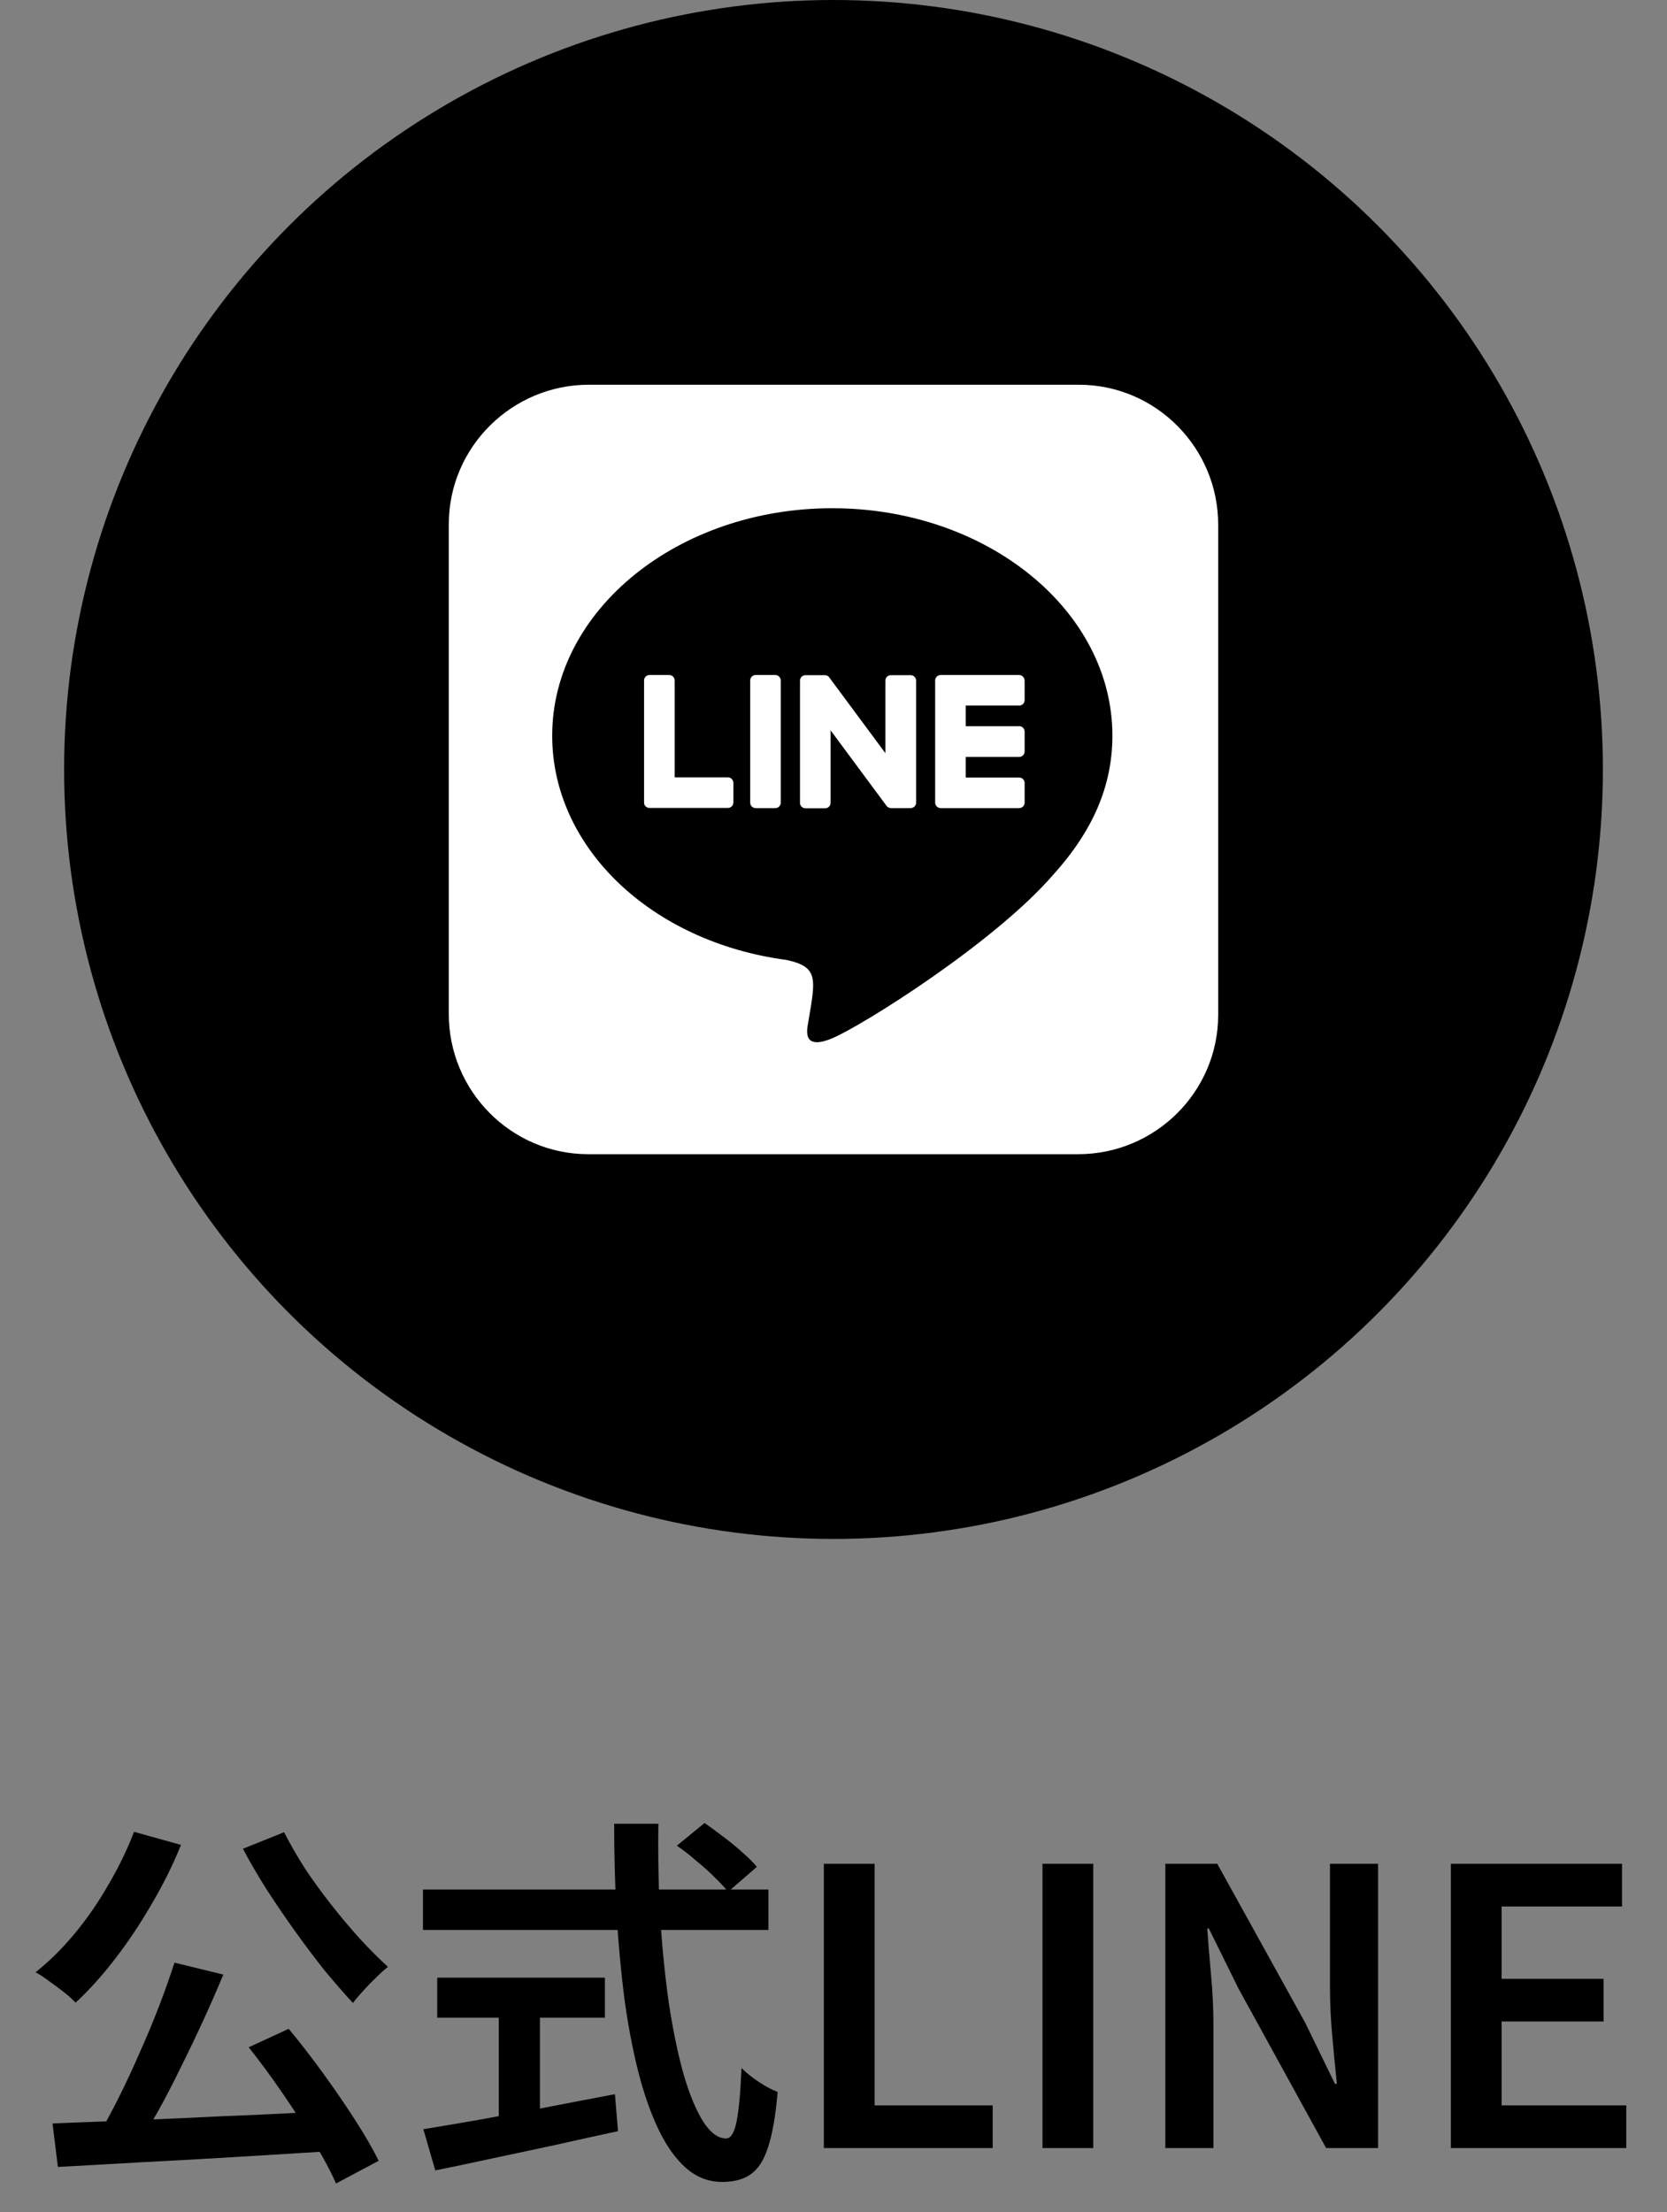 <svg width="52" height="69" viewBox="0 0 52 69" fill="none" xmlns="http://www.w3.org/2000/svg">
<rect x="0" y="0" width="52" height="69" fill="#808080" stroke="none"/>
<circle cx="26" cy="24" r="24" fill="black"/>
<path d="M28.577 21.225V25.034C28.577 25.13 28.502 25.205 28.405 25.205H27.795C27.736 25.205 27.682 25.173 27.655 25.136L25.909 22.779V25.039C25.909 25.136 25.834 25.211 25.738 25.211H25.127C25.03 25.211 24.955 25.136 24.955 25.039V21.23C24.955 21.134 25.03 21.059 25.127 21.059H25.732C25.786 21.059 25.845 21.086 25.871 21.134L27.618 23.491V21.23C27.618 21.134 27.693 21.059 27.789 21.059H28.4C28.496 21.054 28.577 21.134 28.577 21.225ZM24.184 21.054H23.573C23.477 21.054 23.402 21.129 23.402 21.225V25.034C23.402 25.13 23.477 25.205 23.573 25.205H24.184C24.28 25.205 24.355 25.13 24.355 25.034V21.225C24.355 21.134 24.28 21.054 24.184 21.054ZM22.711 24.246H21.045V21.225C21.045 21.129 20.97 21.054 20.873 21.054H20.262C20.166 21.054 20.091 21.129 20.091 21.225V25.034C20.091 25.082 20.107 25.12 20.139 25.152C20.171 25.179 20.209 25.2 20.257 25.2H22.705C22.802 25.2 22.877 25.125 22.877 25.029V24.418C22.877 24.327 22.802 24.246 22.711 24.246ZM31.791 21.054H29.343C29.252 21.054 29.171 21.129 29.171 21.225V25.034C29.171 25.125 29.246 25.205 29.343 25.205H31.791C31.887 25.205 31.962 25.13 31.962 25.034V24.423C31.962 24.327 31.887 24.252 31.791 24.252H30.125V23.609H31.791C31.887 23.609 31.962 23.534 31.962 23.438V22.821C31.962 22.725 31.887 22.65 31.791 22.65H30.125V22.007H31.791C31.887 22.007 31.962 21.932 31.962 21.836V21.225C31.957 21.134 31.882 21.054 31.791 21.054ZM38 16.377V31.661C37.995 34.061 36.029 36.005 33.623 36H18.339C15.939 35.995 13.995 34.023 14 31.623V16.339C14.005 13.939 15.977 11.995 18.377 12H33.661C36.061 12.005 38.005 13.971 38 16.377ZM34.7 22.945C34.7 19.034 30.779 15.852 25.962 15.852C21.146 15.852 17.225 19.034 17.225 22.945C17.225 26.448 20.332 29.384 24.532 29.941C25.555 30.161 25.438 30.536 25.207 31.913C25.17 32.132 25.03 32.775 25.962 32.384C26.895 31.993 30.993 29.421 32.83 27.311C34.095 25.918 34.7 24.509 34.7 22.945Z" fill="white"/>
<path d="M5.442 61.216L6.966 61.588C6.774 62.052 6.566 62.528 6.342 63.016C6.118 63.504 5.886 63.988 5.646 64.468C5.414 64.948 5.178 65.404 4.938 65.836C4.698 66.26 4.466 66.648 4.242 67L3.054 66.628C3.27 66.26 3.49 65.852 3.714 65.404C3.938 64.956 4.154 64.492 4.362 64.012C4.578 63.532 4.778 63.052 4.962 62.572C5.146 62.092 5.306 61.64 5.442 61.216ZM1.638 66.232C2.198 66.208 2.826 66.184 3.522 66.16C4.226 66.128 4.966 66.096 5.742 66.064C6.526 66.024 7.326 65.988 8.142 65.956C8.958 65.916 9.762 65.876 10.554 65.836L10.518 67.084C9.486 67.148 8.442 67.212 7.386 67.276C6.338 67.34 5.334 67.396 4.374 67.444C3.422 67.5 2.566 67.548 1.806 67.588L1.638 66.232ZM7.758 63.856L9.006 63.28C9.358 63.704 9.714 64.164 10.074 64.66C10.434 65.156 10.766 65.64 11.07 66.112C11.374 66.584 11.622 67.012 11.814 67.396L10.482 68.104C10.314 67.72 10.078 67.28 9.774 66.784C9.478 66.288 9.154 65.784 8.802 65.272C8.45 64.76 8.102 64.288 7.758 63.856ZM4.182 57.136L5.646 57.544C5.39 58.176 5.082 58.796 4.722 59.404C4.37 60.012 3.99 60.58 3.582 61.108C3.182 61.628 2.774 62.08 2.358 62.464C2.27 62.368 2.15 62.26 1.998 62.14C1.846 62.02 1.69 61.904 1.53 61.792C1.37 61.672 1.23 61.58 1.11 61.516C1.542 61.172 1.95 60.768 2.334 60.304C2.718 59.84 3.066 59.336 3.378 58.792C3.698 58.248 3.966 57.696 4.182 57.136ZM8.862 57.148C9.046 57.508 9.262 57.884 9.51 58.276C9.766 58.66 10.042 59.04 10.338 59.416C10.634 59.792 10.934 60.148 11.238 60.484C11.542 60.812 11.83 61.1 12.102 61.348C11.99 61.436 11.866 61.548 11.73 61.684C11.594 61.812 11.462 61.948 11.334 62.092C11.206 62.228 11.098 62.356 11.01 62.476C10.73 62.172 10.434 61.832 10.122 61.456C9.818 61.072 9.514 60.668 9.21 60.244C8.906 59.82 8.614 59.392 8.334 58.96C8.054 58.52 7.802 58.088 7.578 57.664L8.862 57.148ZM21.114 57.568L21.978 56.86C22.162 56.988 22.358 57.132 22.566 57.292C22.782 57.452 22.982 57.616 23.166 57.784C23.35 57.944 23.498 58.092 23.61 58.228L22.71 59.008C22.606 58.872 22.466 58.72 22.29 58.552C22.114 58.376 21.922 58.204 21.714 58.036C21.514 57.86 21.314 57.704 21.114 57.568ZM13.194 58.936H23.97V60.196H13.194V58.936ZM13.638 61.684H18.87V62.932H13.638V61.684ZM15.558 62.38H16.842V66.52H15.558V62.38ZM13.206 66.412C13.694 66.332 14.262 66.236 14.91 66.124C15.566 66.004 16.258 65.876 16.986 65.74C17.722 65.596 18.454 65.456 19.182 65.32L19.278 66.472C18.614 66.616 17.942 66.764 17.262 66.916C16.582 67.06 15.926 67.2 15.294 67.336C14.67 67.472 14.098 67.592 13.578 67.696L13.206 66.412ZM19.158 56.884H20.538C20.522 57.908 20.542 58.904 20.598 59.872C20.662 60.832 20.754 61.724 20.874 62.548C21.002 63.372 21.154 64.096 21.33 64.72C21.514 65.344 21.718 65.832 21.942 66.184C22.166 66.528 22.402 66.7 22.65 66.7C22.794 66.7 22.902 66.528 22.974 66.184C23.046 65.832 23.098 65.272 23.13 64.504C23.274 64.648 23.454 64.792 23.67 64.936C23.886 65.08 24.082 65.184 24.258 65.248C24.194 65.992 24.094 66.568 23.958 66.976C23.83 67.376 23.65 67.656 23.418 67.816C23.194 67.976 22.898 68.056 22.53 68.056C22.106 68.056 21.73 67.912 21.402 67.624C21.074 67.336 20.786 66.932 20.538 66.412C20.29 65.892 20.078 65.284 19.902 64.588C19.726 63.884 19.582 63.116 19.47 62.284C19.366 61.452 19.286 60.58 19.23 59.668C19.182 58.756 19.158 57.828 19.158 56.884ZM25.698 67V58.132H27.282V65.668H30.966V67H25.698ZM32.519 67V58.132H34.103V67H32.519ZM36.351 67V58.132H37.971L40.719 63.1L41.643 64.996H41.703C41.655 64.54 41.607 64.048 41.559 63.52C41.511 62.984 41.487 62.468 41.487 61.972V58.132H42.987V67H41.367L38.631 62.02L37.707 60.148H37.659C37.691 60.612 37.731 61.104 37.779 61.624C37.827 62.136 37.851 62.64 37.851 63.136V67H36.351ZM45.257 67V58.132H50.597V59.464H46.841V61.72H50.021V63.052H46.841V65.668H50.729V67H45.257Z" fill="black"/>
</svg>
